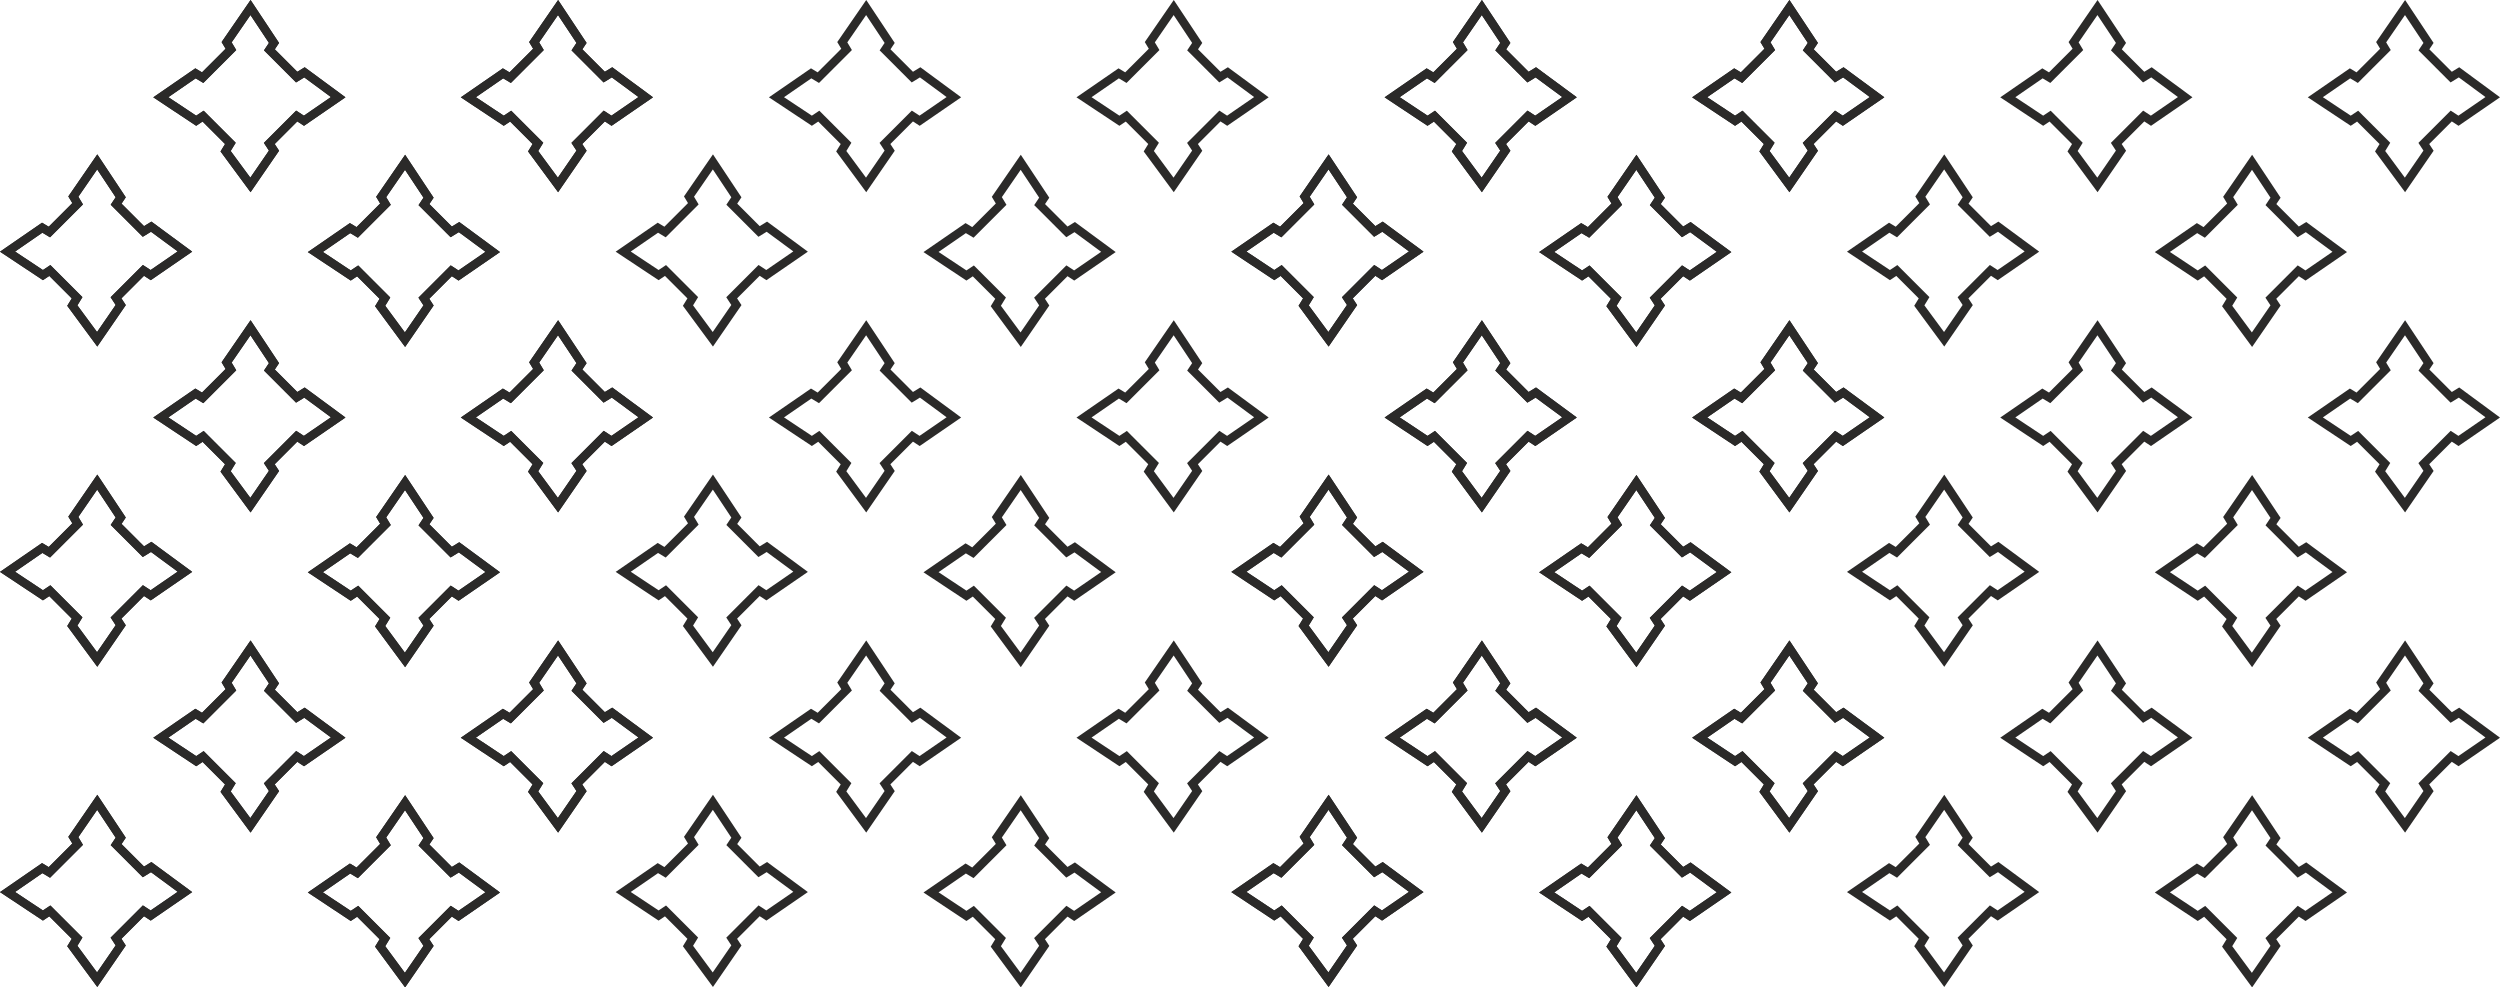 <?xml version="1.0" encoding="UTF-8"?> <!-- Creator: CorelDRAW 2021.5 --> <svg xmlns="http://www.w3.org/2000/svg" xmlns:xlink="http://www.w3.org/1999/xlink" xmlns:xodm="http://www.corel.com/coreldraw/odm/2003" xml:space="preserve" width="243.512mm" height="96.176mm" style="shape-rendering:geometricPrecision; text-rendering:geometricPrecision; image-rendering:optimizeQuality; fill-rule:evenodd; clip-rule:evenodd" viewBox="0 0 8299.92 3278.07"> <defs> <style type="text/css"> <![CDATA[ .fil0 {fill:#2B2A29;fill-rule:nonzero} ]]> </style> </defs> <g id="Слой_x0020_1">  <g id="_2063815192432"> <path class="fil0" d="M1522.04 1960.85l89.75 -61.76 -88.49 -65.23 -27.33 16.72 -106.47 -106.47 16.47 -24.76 -61.35 -92.46 -62.48 90.66 15.27 25.49 -109.26 109.26 -25.49 -15.27 -90.66 62.48 92.46 61.35 24.76 -16.47 106.47 106.47 -16.72 27.33 65.23 88.49 61.75 -89.75 -16.73 -25.64 107.16 -107.16 25.64 16.73zm138.04 -60.97l-137.63 94.7 -22.33 -14.56 -75 75 14.56 22.33 -94.71 137.63 -99.75 -135.33 15.03 -24.58 -74.62 -74.62 -21.15 14.07 -142.51 -94.55 139.62 -96.22 22.19 13.3 78.34 -78.34 -13.3 -22.19 96.22 -139.63 94.55 142.51 -14.07 21.15 74.63 74.62 24.58 -15.03 135.33 99.75 0.01 -0.01z"></path> <path class="fil0" d="M1008.92 1447.05l89.75 -61.76 -88.49 -65.23 -27.33 16.72 -106.47 -106.47 16.47 -24.76 -61.35 -92.46 -62.48 90.66 15.27 25.49 -109.26 109.26 -25.49 -15.27 -90.66 62.48 92.46 61.35 24.76 -16.47 106.47 106.47 -16.72 27.33 65.23 88.49 61.75 -89.75 -16.73 -25.64 107.16 -107.16 25.64 16.73zm138.04 -60.97l-137.63 94.7 -22.33 -14.56 -75 75 14.56 22.33 -94.71 137.63 -99.75 -135.33 15.03 -24.58 -74.62 -74.62 -21.15 14.07 -142.51 -94.55 139.62 -96.22 22.19 13.3 78.34 -78.34 -13.3 -22.19 96.22 -139.63 94.55 142.51 -14.07 21.15 74.63 74.62 24.58 -15.03 135.33 99.75 0.01 -0.01z"></path> <path class="fil0" d="M2029.94 1447.05l89.75 -61.76 -88.49 -65.23 -27.33 16.72 -106.47 -106.47 16.47 -24.76 -61.35 -92.46 -62.48 90.66 15.27 25.49 -109.26 109.26 -25.49 -15.27 -90.66 62.48 92.46 61.35 24.76 -16.47 106.47 106.47 -16.72 27.33 65.23 88.49 61.75 -89.75 -16.73 -25.64 107.16 -107.16 25.64 16.73zm138.04 -60.97l-137.63 94.7 -22.33 -14.56 -75 75 14.56 22.33 -94.71 137.63 -99.75 -135.33 15.03 -24.58 -74.62 -74.62 -21.15 14.07 -142.51 -94.55 139.62 -96.22 22.19 13.3 78.34 -78.34 -13.3 -22.19 96.22 -139.63 94.55 142.51 -14.07 21.15 74.63 74.62 24.58 -15.03 135.33 99.75 0.01 -0.01z"></path> <path class="fil0" d="M500.05 1959.51l89.75 -61.76 -88.49 -65.23 -27.33 16.72 -106.47 -106.47 16.47 -24.76 -61.35 -92.46 -62.48 90.66 15.27 25.49 -109.26 109.26 -25.49 -15.27 -90.66 62.48 92.46 61.35 24.76 -16.47 106.47 106.47 -16.72 27.33 65.23 88.49 61.75 -89.75 -16.73 -25.64 107.16 -107.16 25.64 16.73zm138.04 -60.97l-137.63 94.7 -22.33 -14.56 -75 75 14.56 22.33 -94.71 137.63 -99.75 -135.33 15.03 -24.58 -74.62 -74.62 -21.15 14.07 -142.51 -94.55 139.62 -96.22 22.19 13.3 78.34 -78.34 -13.3 -22.19 96.22 -139.63 94.55 142.51 -14.07 21.15 74.63 74.62 24.58 -15.03 135.33 99.75 0.01 -0.01z"></path> <path class="fil0" d="M1522.04 1960.85l89.75 -61.76 -88.49 -65.23 -27.33 16.72 -106.47 -106.47 16.47 -24.76 -61.35 -92.46 -62.48 90.66 15.27 25.49 -109.26 109.26 -25.49 -15.27 -90.66 62.48 92.46 61.35 24.76 -16.47 106.47 106.47 -16.72 27.33 65.23 88.49 61.75 -89.75 -16.73 -25.64 107.16 -107.16 25.64 16.73zm138.04 -60.97l-137.63 94.7 -22.33 -14.56 -75 75 14.56 22.33 -94.71 137.63 -99.75 -135.33 15.03 -24.58 -74.62 -74.62 -21.15 14.07 -142.51 -94.55 139.62 -96.22 22.19 13.3 78.34 -78.34 -13.3 -22.19 96.22 -139.63 94.55 142.51 -14.07 21.15 74.63 74.62 24.58 -15.03 135.33 99.75 0.01 -0.01z"></path> <path class="fil0" d="M1008.92 1447.05l89.75 -61.76 -88.49 -65.23 -27.33 16.72 -106.47 -106.47 16.47 -24.76 -61.35 -92.46 -62.48 90.66 15.27 25.49 -109.26 109.26 -25.49 -15.27 -90.66 62.48 92.46 61.35 24.76 -16.47 106.47 106.47 -16.72 27.33 65.23 88.49 61.75 -89.75 -16.73 -25.64 107.16 -107.16 25.64 16.73zm138.04 -60.97l-137.63 94.7 -22.33 -14.56 -75 75 14.56 22.33 -94.71 137.63 -99.75 -135.33 15.03 -24.58 -74.62 -74.62 -21.15 14.07 -142.51 -94.55 139.62 -96.22 22.19 13.3 78.34 -78.34 -13.3 -22.19 96.22 -139.63 94.55 142.51 -14.07 21.15 74.63 74.62 24.58 -15.03 135.33 99.75 0.01 -0.01z"></path> <path class="fil0" d="M2029.94 1447.05l89.75 -61.76 -88.49 -65.23 -27.33 16.72 -106.47 -106.47 16.47 -24.76 -61.35 -92.46 -62.48 90.66 15.27 25.49 -109.26 109.26 -25.49 -15.27 -90.66 62.48 92.46 61.35 24.76 -16.47 106.47 106.47 -16.72 27.33 65.23 88.49 61.75 -89.75 -16.73 -25.64 107.16 -107.16 25.64 16.73zm138.04 -60.97l-137.63 94.7 -22.33 -14.56 -75 75 14.56 22.33 -94.71 137.63 -99.75 -135.33 15.03 -24.58 -74.62 -74.62 -21.15 14.07 -142.51 -94.55 139.62 -96.22 22.19 13.3 78.34 -78.34 -13.3 -22.19 96.22 -139.63 94.55 142.51 -14.07 21.15 74.63 74.62 24.58 -15.03 135.33 99.75 0.01 -0.01z"></path> <path class="fil0" d="M500.05 1959.51l89.75 -61.76 -88.49 -65.23 -27.33 16.72 -106.47 -106.47 16.47 -24.76 -61.35 -92.46 -62.48 90.66 15.27 25.49 -109.26 109.26 -25.49 -15.27 -90.66 62.48 92.46 61.35 24.76 -16.47 106.47 106.47 -16.72 27.33 65.23 88.49 61.75 -89.75 -16.73 -25.64 107.16 -107.16 25.64 16.73zm138.04 -60.97l-137.63 94.7 -22.33 -14.56 -75 75 14.56 22.33 -94.71 137.63 -99.75 -135.33 15.03 -24.58 -74.62 -74.62 -21.15 14.07 -142.51 -94.55 139.62 -96.22 22.19 13.3 78.34 -78.34 -13.3 -22.19 96.22 -139.63 94.55 142.51 -14.07 21.15 74.63 74.62 24.58 -15.03 135.33 99.75 0.01 -0.01z"></path> <path class="fil0" d="M3566.02 1960.85l89.75 -61.76 -88.49 -65.23 -27.33 16.72 -106.47 -106.47 16.47 -24.76 -61.35 -92.46 -62.48 90.66 15.27 25.49 -109.26 109.26 -25.49 -15.27 -90.66 62.48 92.46 61.35 24.76 -16.47 106.47 106.47 -16.72 27.33 65.23 88.49 61.75 -89.75 -16.73 -25.64 107.16 -107.16 25.64 16.73zm138.04 -60.97l-137.63 94.7 -22.33 -14.56 -75 75 14.56 22.33 -94.71 137.63 -99.75 -135.33 15.03 -24.58 -74.62 -74.62 -21.15 14.07 -142.51 -94.55 139.62 -96.22 22.19 13.3 78.34 -78.34 -13.3 -22.19 96.22 -139.63 94.55 142.51 -14.07 21.15 74.63 74.62 24.58 -15.03 135.33 99.75 0.01 -0.01z"></path> <path class="fil0" d="M3052.9 1447.05l89.75 -61.76 -88.49 -65.23 -27.33 16.72 -106.47 -106.47 16.47 -24.76 -61.35 -92.46 -62.48 90.66 15.27 25.49 -109.26 109.26 -25.49 -15.27 -90.66 62.48 92.46 61.35 24.76 -16.47 106.47 106.47 -16.72 27.33 65.23 88.49 61.75 -89.75 -16.73 -25.64 107.16 -107.16 25.64 16.73zm138.04 -60.97l-137.63 94.7 -22.33 -14.56 -75 75 14.56 22.33 -94.71 137.63 -99.75 -135.33 15.03 -24.58 -74.62 -74.62 -21.15 14.07 -142.51 -94.55 139.62 -96.22 22.19 13.3 78.34 -78.34 -13.3 -22.19 96.22 -139.63 94.55 142.51 -14.07 21.15 74.63 74.62 24.58 -15.03 135.33 99.75 0.01 -0.01z"></path> <path class="fil0" d="M4073.91 1447.05l89.75 -61.76 -88.49 -65.23 -27.33 16.72 -106.47 -106.47 16.47 -24.76 -61.35 -92.46 -62.48 90.66 15.27 25.49 -109.26 109.26 -25.49 -15.27 -90.66 62.48 92.46 61.35 24.76 -16.47 106.47 106.47 -16.72 27.33 65.23 88.49 61.75 -89.75 -16.73 -25.64 107.16 -107.16 25.64 16.73zm138.04 -60.97l-137.63 94.7 -22.33 -14.56 -75 75 14.56 22.33 -94.71 137.63 -99.75 -135.33 15.03 -24.58 -74.62 -74.62 -21.15 14.07 -142.51 -94.55 139.62 -96.22 22.19 13.3 78.34 -78.34 -13.3 -22.19 96.22 -139.63 94.55 142.51 -14.07 21.15 74.63 74.62 24.58 -15.03 135.33 99.75 0.01 -0.01z"></path> <path class="fil0" d="M2544.03 1959.51l89.75 -61.76 -88.49 -65.23 -27.33 16.72 -106.47 -106.47 16.47 -24.76 -61.35 -92.46 -62.48 90.66 15.27 25.49 -109.26 109.26 -25.49 -15.27 -90.66 62.48 92.46 61.35 24.76 -16.47 106.47 106.47 -16.72 27.33 65.23 88.49 61.75 -89.75 -16.73 -25.64 107.16 -107.16 25.64 16.73zm138.04 -60.97l-137.63 94.7 -22.33 -14.56 -75 75 14.56 22.33 -94.71 137.63 -99.75 -135.33 15.03 -24.58 -74.62 -74.62 -21.15 14.07 -142.51 -94.55 139.62 -96.22 22.19 13.3 78.34 -78.34 -13.3 -22.19 96.22 -139.63 94.55 142.51 -14.07 21.15 74.63 74.62 24.58 -15.03 135.33 99.75 0.01 -0.01z"></path> <g id="_2431156451536"> <path class="fil0" d="M1522.04 897.76l89.75 -61.76 -88.49 -65.23 -27.33 16.72 -106.47 -106.47 16.47 -24.76 -61.35 -92.46 -62.48 90.66 15.27 25.49 -109.26 109.26 -25.49 -15.27 -90.66 62.48 92.46 61.35 24.76 -16.47 106.47 106.47 -16.72 27.33 65.23 88.49 61.75 -89.75 -16.73 -25.64 107.16 -107.16 25.64 16.73zm138.04 -60.97l-137.63 94.7 -22.33 -14.56 -75 75 14.56 22.33 -94.71 137.63 -99.75 -135.33 15.03 -24.58 -74.62 -74.62 -21.15 14.07 -142.51 -94.55 139.62 -96.22 22.19 13.3 78.34 -78.34 -13.3 -22.19 96.22 -139.63 94.55 142.51 -14.07 21.15 74.63 74.62 24.58 -15.03 135.33 99.75 0.01 -0.01z"></path> <path class="fil0" d="M1008.92 383.96l89.75 -61.76 -88.49 -65.23 -27.33 16.72 -106.47 -106.47 16.47 -24.76 -61.35 -92.46 -62.48 90.66 15.27 25.49 -109.26 109.26 -25.49 -15.27 -90.66 62.48 92.46 61.35 24.76 -16.47 106.47 106.47 -16.72 27.33 65.23 88.49 61.75 -89.75 -16.73 -25.64 107.16 -107.16 25.64 16.73zm138.04 -60.97l-137.63 94.7 -22.33 -14.56 -75 75 14.56 22.33 -94.71 137.63 -99.75 -135.33 15.03 -24.58 -74.62 -74.62 -21.15 14.07 -142.51 -94.55 139.62 -96.22 22.19 13.3 78.34 -78.34 -13.3 -22.19 96.22 -139.63 94.55 142.51 -14.07 21.15 74.63 74.62 24.58 -15.03 135.33 99.75 0.01 -0.01z"></path> <path class="fil0" d="M2029.94 383.96l89.75 -61.76 -88.49 -65.23 -27.33 16.72 -106.47 -106.47 16.47 -24.76 -61.35 -92.46 -62.48 90.66 15.27 25.49 -109.26 109.26 -25.49 -15.27 -90.66 62.48 92.46 61.35 24.76 -16.47 106.47 106.47 -16.72 27.33 65.23 88.49 61.75 -89.75 -16.73 -25.64 107.16 -107.16 25.64 16.73zm138.04 -60.97l-137.63 94.7 -22.33 -14.56 -75 75 14.56 22.33 -94.71 137.63 -99.75 -135.33 15.03 -24.58 -74.62 -74.62 -21.15 14.07 -142.51 -94.55 139.62 -96.22 22.19 13.3 78.34 -78.34 -13.3 -22.19 96.22 -139.63 94.55 142.51 -14.07 21.15 74.63 74.62 24.58 -15.03 135.33 99.75 0.01 -0.01z"></path> <path class="fil0" d="M500.05 896.42l89.75 -61.76 -88.49 -65.23 -27.33 16.72 -106.47 -106.47 16.47 -24.76 -61.35 -92.46 -62.48 90.66 15.27 25.49 -109.26 109.26 -25.49 -15.27 -90.66 62.48 92.46 61.35 24.76 -16.47 106.47 106.47 -16.72 27.33 65.23 88.49 61.75 -89.75 -16.73 -25.64 107.16 -107.16 25.64 16.73zm138.04 -60.97l-137.63 94.7 -22.33 -14.56 -75 75 14.56 22.33 -94.71 137.63 -99.75 -135.33 15.03 -24.58 -74.62 -74.62 -21.15 14.07 -142.51 -94.55 139.62 -96.22 22.19 13.3 78.34 -78.34 -13.3 -22.19 96.22 -139.63 94.55 142.51 -14.07 21.15 74.63 74.62 24.58 -15.03 135.33 99.75 0.01 -0.01z"></path> <path class="fil0" d="M1522.04 897.76l89.75 -61.76 -88.49 -65.23 -27.33 16.72 -106.47 -106.47 16.47 -24.76 -61.35 -92.46 -62.48 90.66 15.27 25.49 -109.26 109.26 -25.49 -15.27 -90.66 62.48 92.46 61.35 24.76 -16.47 106.47 106.47 -16.72 27.33 65.23 88.49 61.75 -89.75 -16.73 -25.64 107.16 -107.16 25.64 16.73zm138.04 -60.97l-137.63 94.7 -22.33 -14.56 -75 75 14.56 22.33 -94.71 137.63 -99.75 -135.33 15.03 -24.58 -74.62 -74.62 -21.15 14.07 -142.51 -94.55 139.62 -96.22 22.19 13.3 78.34 -78.34 -13.3 -22.19 96.22 -139.63 94.55 142.51 -14.07 21.15 74.63 74.62 24.58 -15.03 135.33 99.75 0.01 -0.01z"></path> <path class="fil0" d="M1008.92 383.96l89.75 -61.76 -88.49 -65.23 -27.33 16.72 -106.47 -106.47 16.47 -24.76 -61.35 -92.46 -62.48 90.66 15.27 25.49 -109.26 109.26 -25.49 -15.27 -90.66 62.48 92.46 61.35 24.76 -16.47 106.47 106.47 -16.72 27.33 65.23 88.49 61.75 -89.75 -16.73 -25.64 107.16 -107.16 25.64 16.73zm138.04 -60.97l-137.63 94.7 -22.33 -14.56 -75 75 14.56 22.33 -94.71 137.63 -99.75 -135.33 15.03 -24.58 -74.62 -74.62 -21.15 14.07 -142.51 -94.55 139.62 -96.22 22.19 13.3 78.34 -78.34 -13.3 -22.19 96.22 -139.63 94.55 142.51 -14.07 21.15 74.63 74.62 24.58 -15.03 135.33 99.75 0.01 -0.01z"></path> <path class="fil0" d="M2029.94 383.96l89.75 -61.76 -88.49 -65.23 -27.33 16.72 -106.47 -106.47 16.47 -24.76 -61.35 -92.46 -62.48 90.66 15.27 25.49 -109.26 109.26 -25.49 -15.27 -90.66 62.48 92.46 61.35 24.76 -16.47 106.47 106.47 -16.72 27.33 65.23 88.49 61.75 -89.75 -16.73 -25.64 107.16 -107.16 25.64 16.73zm138.04 -60.97l-137.63 94.7 -22.33 -14.56 -75 75 14.56 22.33 -94.71 137.63 -99.75 -135.33 15.03 -24.58 -74.62 -74.62 -21.15 14.07 -142.51 -94.55 139.62 -96.22 22.19 13.3 78.34 -78.34 -13.3 -22.19 96.22 -139.63 94.55 142.51 -14.07 21.15 74.63 74.62 24.58 -15.03 135.33 99.75 0.01 -0.01z"></path> <path class="fil0" d="M500.05 896.42l89.75 -61.76 -88.49 -65.23 -27.33 16.72 -106.47 -106.47 16.47 -24.76 -61.35 -92.46 -62.48 90.66 15.27 25.49 -109.26 109.26 -25.49 -15.27 -90.66 62.48 92.46 61.35 24.76 -16.47 106.47 106.47 -16.72 27.33 65.23 88.49 61.75 -89.75 -16.73 -25.64 107.16 -107.16 25.64 16.73zm138.04 -60.97l-137.63 94.7 -22.33 -14.56 -75 75 14.56 22.33 -94.71 137.63 -99.75 -135.33 15.03 -24.58 -74.62 -74.62 -21.15 14.07 -142.51 -94.55 139.62 -96.22 22.19 13.3 78.34 -78.34 -13.3 -22.19 96.22 -139.63 94.55 142.51 -14.07 21.15 74.63 74.62 24.58 -15.03 135.33 99.75 0.01 -0.01z"></path> <path class="fil0" d="M3566.02 897.76l89.75 -61.76 -88.49 -65.23 -27.33 16.72 -106.47 -106.47 16.47 -24.76 -61.35 -92.46 -62.48 90.66 15.27 25.49 -109.26 109.26 -25.49 -15.27 -90.66 62.48 92.46 61.35 24.76 -16.47 106.47 106.47 -16.72 27.33 65.23 88.49 61.75 -89.75 -16.73 -25.64 107.16 -107.16 25.64 16.73zm138.04 -60.97l-137.63 94.7 -22.33 -14.56 -75 75 14.56 22.33 -94.71 137.63 -99.75 -135.33 15.03 -24.58 -74.62 -74.62 -21.15 14.07 -142.51 -94.55 139.62 -96.22 22.19 13.3 78.34 -78.34 -13.3 -22.19 96.22 -139.63 94.55 142.51 -14.07 21.15 74.63 74.62 24.58 -15.03 135.33 99.75 0.01 -0.01z"></path> <path class="fil0" d="M3052.9 383.96l89.75 -61.76 -88.49 -65.23 -27.33 16.72 -106.47 -106.47 16.47 -24.76 -61.35 -92.46 -62.48 90.66 15.27 25.49 -109.26 109.26 -25.49 -15.27 -90.66 62.48 92.46 61.35 24.76 -16.47 106.47 106.47 -16.72 27.33 65.23 88.49 61.75 -89.75 -16.73 -25.64 107.16 -107.16 25.64 16.73zm138.04 -60.97l-137.63 94.7 -22.33 -14.56 -75 75 14.56 22.33 -94.71 137.63 -99.75 -135.33 15.03 -24.58 -74.62 -74.62 -21.15 14.07 -142.51 -94.55 139.62 -96.22 22.19 13.3 78.34 -78.34 -13.3 -22.19 96.22 -139.63 94.55 142.51 -14.07 21.15 74.63 74.62 24.58 -15.03 135.33 99.75 0.01 -0.01z"></path> <path class="fil0" d="M4073.91 383.96l89.75 -61.76 -88.49 -65.23 -27.33 16.72 -106.47 -106.47 16.47 -24.76 -61.35 -92.46 -62.48 90.66 15.27 25.49 -109.26 109.26 -25.49 -15.27 -90.66 62.48 92.46 61.35 24.76 -16.47 106.47 106.47 -16.72 27.33 65.23 88.49 61.75 -89.75 -16.73 -25.64 107.16 -107.16 25.64 16.73zm138.04 -60.97l-137.63 94.7 -22.33 -14.56 -75 75 14.56 22.33 -94.71 137.63 -99.75 -135.33 15.03 -24.58 -74.62 -74.62 -21.15 14.07 -142.51 -94.55 139.62 -96.22 22.19 13.3 78.34 -78.34 -13.3 -22.19 96.22 -139.63 94.55 142.51 -14.07 21.15 74.63 74.62 24.58 -15.03 135.33 99.75 0.01 -0.01z"></path> <path class="fil0" d="M2544.03 896.42l89.75 -61.76 -88.49 -65.23 -27.33 16.72 -106.47 -106.47 16.47 -24.76 -61.35 -92.46 -62.48 90.66 15.27 25.49 -109.26 109.26 -25.49 -15.27 -90.66 62.48 92.46 61.35 24.76 -16.47 106.47 106.47 -16.72 27.33 65.23 88.49 61.75 -89.75 -16.73 -25.64 107.16 -107.16 25.64 16.73zm138.04 -60.97l-137.63 94.7 -22.33 -14.56 -75 75 14.56 22.33 -94.71 137.63 -99.75 -135.33 15.03 -24.58 -74.62 -74.62 -21.15 14.07 -142.51 -94.55 139.62 -96.22 22.19 13.3 78.34 -78.34 -13.3 -22.19 96.22 -139.63 94.55 142.51 -14.07 21.15 74.63 74.62 24.58 -15.03 135.33 99.75 0.01 -0.01z"></path> <path class="fil0" d="M5610 897.76l89.75 -61.76 -88.49 -65.23 -27.33 16.72 -106.47 -106.47 16.47 -24.76 -61.35 -92.46 -62.48 90.66 15.27 25.49 -109.26 109.26 -25.49 -15.27 -90.66 62.48 92.46 61.35 24.76 -16.47 106.47 106.47 -16.72 27.33 65.23 88.49 61.75 -89.75 -16.73 -25.64 107.16 -107.16 25.64 16.73zm138.04 -60.97l-137.63 94.7 -22.33 -14.56 -75 75 14.56 22.33 -94.71 137.63 -99.75 -135.33 15.03 -24.58 -74.62 -74.62 -21.15 14.07 -142.51 -94.55 139.62 -96.22 22.19 13.3 78.34 -78.34 -13.3 -22.19 96.22 -139.63 94.55 142.51 -14.07 21.15 74.63 74.62 24.58 -15.03 135.33 99.75 0.01 -0.01z"></path> <path class="fil0" d="M5096.88 383.96l89.75 -61.76 -88.49 -65.23 -27.33 16.72 -106.47 -106.47 16.47 -24.76 -61.35 -92.46 -62.48 90.66 15.27 25.49 -109.26 109.26 -25.49 -15.27 -90.66 62.48 92.46 61.35 24.76 -16.47 106.47 106.47 -16.72 27.33 65.23 88.49 61.75 -89.75 -16.73 -25.64 107.16 -107.16 25.64 16.73zm138.04 -60.97l-137.63 94.7 -22.33 -14.56 -75 75 14.56 22.33 -94.71 137.63 -99.75 -135.33 15.03 -24.58 -74.62 -74.62 -21.15 14.07 -142.51 -94.55 139.62 -96.22 22.19 13.3 78.34 -78.34 -13.3 -22.19 96.22 -139.63 94.55 142.51 -14.07 21.15 74.63 74.62 24.58 -15.03 135.33 99.75 0.01 -0.01z"></path> <path class="fil0" d="M6117.89 383.96l89.75 -61.76 -88.49 -65.23 -27.33 16.72 -106.47 -106.47 16.47 -24.76 -61.35 -92.46 -62.48 90.66 15.27 25.49 -109.26 109.26 -25.49 -15.27 -90.66 62.48 92.46 61.35 24.76 -16.47 106.47 106.47 -16.72 27.33 65.23 88.49 61.75 -89.75 -16.73 -25.64 107.16 -107.16 25.64 16.73zm138.04 -60.97l-137.63 94.7 -22.33 -14.56 -75 75 14.56 22.33 -94.71 137.63 -99.75 -135.33 15.03 -24.58 -74.62 -74.62 -21.15 14.07 -142.51 -94.55 139.62 -96.22 22.19 13.3 78.34 -78.34 -13.3 -22.19 96.22 -139.63 94.55 142.51 -14.07 21.15 74.63 74.62 24.58 -15.03 135.33 99.75 0.01 -0.01z"></path> <path class="fil0" d="M4588.01 896.42l89.75 -61.76 -88.49 -65.23 -27.33 16.72 -106.47 -106.47 16.47 -24.76 -61.35 -92.46 -62.48 90.66 15.27 25.49 -109.26 109.26 -25.49 -15.27 -90.66 62.48 92.46 61.35 24.76 -16.47 106.47 106.47 -16.72 27.33 65.23 88.49 61.75 -89.75 -16.73 -25.64 107.16 -107.16 25.64 16.73zm138.04 -60.97l-137.63 94.7 -22.33 -14.56 -75 75 14.56 22.33 -94.71 137.63 -99.75 -135.33 15.03 -24.58 -74.62 -74.62 -21.15 14.07 -142.51 -94.55 139.62 -96.22 22.19 13.3 78.34 -78.34 -13.3 -22.19 96.22 -139.63 94.55 142.51 -14.07 21.15 74.63 74.62 24.58 -15.03 135.33 99.75 0.01 -0.01z"></path> <path class="fil0" d="M5610 897.76l89.75 -61.76 -88.49 -65.23 -27.33 16.72 -106.47 -106.47 16.47 -24.76 -61.35 -92.46 -62.48 90.66 15.27 25.49 -109.26 109.26 -25.49 -15.27 -90.66 62.48 92.46 61.35 24.76 -16.47 106.47 106.47 -16.72 27.33 65.23 88.49 61.75 -89.75 -16.73 -25.64 107.16 -107.16 25.64 16.73zm138.04 -60.97l-137.63 94.7 -22.33 -14.56 -75 75 14.56 22.33 -94.71 137.63 -99.75 -135.33 15.03 -24.58 -74.62 -74.62 -21.15 14.07 -142.51 -94.55 139.62 -96.22 22.19 13.3 78.34 -78.34 -13.3 -22.19 96.22 -139.63 94.55 142.51 -14.07 21.15 74.63 74.62 24.58 -15.03 135.33 99.75 0.01 -0.01z"></path> <path class="fil0" d="M5096.88 383.96l89.75 -61.76 -88.49 -65.23 -27.33 16.72 -106.47 -106.47 16.47 -24.76 -61.35 -92.46 -62.48 90.66 15.27 25.49 -109.26 109.26 -25.49 -15.27 -90.66 62.48 92.46 61.35 24.76 -16.47 106.47 106.47 -16.72 27.33 65.23 88.49 61.75 -89.75 -16.73 -25.64 107.16 -107.16 25.64 16.73zm138.04 -60.97l-137.63 94.7 -22.33 -14.56 -75 75 14.56 22.33 -94.71 137.63 -99.75 -135.33 15.03 -24.58 -74.62 -74.62 -21.15 14.07 -142.51 -94.55 139.62 -96.22 22.19 13.3 78.34 -78.34 -13.3 -22.19 96.22 -139.63 94.55 142.51 -14.07 21.15 74.63 74.62 24.58 -15.03 135.33 99.75 0.01 -0.01z"></path> <path class="fil0" d="M6117.89 383.96l89.75 -61.76 -88.49 -65.23 -27.33 16.72 -106.47 -106.47 16.47 -24.76 -61.35 -92.46 -62.48 90.66 15.27 25.49 -109.26 109.26 -25.49 -15.27 -90.66 62.48 92.46 61.35 24.76 -16.47 106.47 106.47 -16.72 27.33 65.23 88.49 61.75 -89.75 -16.73 -25.64 107.16 -107.16 25.64 16.73zm138.04 -60.97l-137.63 94.7 -22.33 -14.56 -75 75 14.56 22.33 -94.71 137.63 -99.75 -135.33 15.03 -24.58 -74.62 -74.62 -21.15 14.07 -142.51 -94.55 139.62 -96.22 22.19 13.3 78.34 -78.34 -13.3 -22.19 96.22 -139.63 94.55 142.51 -14.07 21.15 74.63 74.62 24.58 -15.03 135.33 99.75 0.01 -0.01z"></path> <path class="fil0" d="M4588.01 896.42l89.75 -61.76 -88.49 -65.23 -27.33 16.72 -106.47 -106.47 16.47 -24.76 -61.35 -92.46 -62.48 90.66 15.27 25.49 -109.26 109.26 -25.49 -15.27 -90.66 62.48 92.46 61.35 24.76 -16.47 106.47 106.47 -16.72 27.33 65.23 88.49 61.75 -89.75 -16.73 -25.64 107.16 -107.16 25.64 16.73zm138.04 -60.97l-137.63 94.7 -22.33 -14.56 -75 75 14.56 22.33 -94.71 137.63 -99.75 -135.33 15.03 -24.58 -74.62 -74.62 -21.15 14.07 -142.51 -94.55 139.62 -96.22 22.19 13.3 78.34 -78.34 -13.3 -22.19 96.22 -139.63 94.55 142.51 -14.07 21.15 74.63 74.62 24.58 -15.03 135.33 99.75 0.01 -0.01z"></path> <path class="fil0" d="M7653.98 897.76l89.75 -61.76 -88.49 -65.23 -27.33 16.72 -106.47 -106.47 16.47 -24.76 -61.35 -92.46 -62.48 90.66 15.27 25.49 -109.26 109.26 -25.49 -15.27 -90.66 62.48 92.46 61.35 24.76 -16.47 106.47 106.47 -16.72 27.33 65.23 88.49 61.75 -89.75 -16.73 -25.64 107.16 -107.16 25.64 16.73zm138.04 -60.97l-137.63 94.7 -22.33 -14.56 -75 75 14.56 22.33 -94.71 137.63 -99.75 -135.33 15.03 -24.58 -74.62 -74.62 -21.15 14.07 -142.51 -94.55 139.62 -96.22 22.19 13.3 78.34 -78.34 -13.3 -22.19 96.22 -139.63 94.55 142.51 -14.07 21.15 74.63 74.62 24.58 -15.03 135.33 99.75 0.01 -0.01z"></path> <path class="fil0" d="M7140.86 383.96l89.75 -61.76 -88.49 -65.23 -27.33 16.72 -106.47 -106.47 16.47 -24.76 -61.35 -92.46 -62.48 90.66 15.27 25.49 -109.26 109.26 -25.49 -15.27 -90.66 62.48 92.46 61.35 24.76 -16.47 106.47 106.47 -16.72 27.33 65.23 88.49 61.75 -89.75 -16.73 -25.64 107.16 -107.16 25.64 16.73zm138.04 -60.97l-137.63 94.7 -22.33 -14.56 -75 75 14.56 22.33 -94.71 137.63 -99.75 -135.33 15.03 -24.58 -74.62 -74.62 -21.15 14.07 -142.51 -94.55 139.62 -96.22 22.19 13.3 78.34 -78.34 -13.3 -22.19 96.22 -139.63 94.55 142.51 -14.07 21.15 74.63 74.62 24.58 -15.03 135.33 99.75 0.01 -0.01z"></path> <path class="fil0" d="M8161.87 383.96l89.75 -61.76 -88.49 -65.23 -27.33 16.72 -106.47 -106.47 16.47 -24.76 -61.35 -92.46 -62.48 90.66 15.27 25.49 -109.26 109.26 -25.49 -15.27 -90.66 62.48 92.46 61.35 24.76 -16.47 106.47 106.47 -16.72 27.33 65.23 88.49 61.75 -89.75 -16.73 -25.64 107.16 -107.16 25.64 16.73zm138.04 -60.97l-137.63 94.7 -22.33 -14.56 -75 75 14.56 22.33 -94.71 137.63 -99.75 -135.33 15.03 -24.58 -74.62 -74.62 -21.15 14.07 -142.51 -94.55 139.62 -96.22 22.19 13.3 78.34 -78.34 -13.3 -22.19 96.22 -139.63 94.55 142.51 -14.07 21.15 74.63 74.62 24.58 -15.03 135.33 99.75 0.01 -0.01z"></path> <path class="fil0" d="M6631.99 896.42l89.75 -61.76 -88.49 -65.23 -27.33 16.72 -106.47 -106.47 16.47 -24.76 -61.35 -92.46 -62.48 90.66 15.27 25.49 -109.26 109.26 -25.49 -15.27 -90.66 62.48 92.46 61.35 24.76 -16.47 106.47 106.47 -16.72 27.33 65.23 88.49 61.75 -89.75 -16.73 -25.64 107.16 -107.16 25.64 16.73zm138.04 -60.97l-137.63 94.7 -22.33 -14.56 -75 75 14.56 22.33 -94.71 137.63 -99.75 -135.33 15.03 -24.58 -74.62 -74.62 -21.15 14.07 -142.51 -94.55 139.62 -96.22 22.19 13.3 78.34 -78.34 -13.3 -22.19 96.22 -139.63 94.55 142.51 -14.07 21.15 74.63 74.62 24.58 -15.03 135.33 99.75 0.01 -0.01z"></path> </g> <path class="fil0" d="M5610 1960.85l89.75 -61.76 -88.49 -65.23 -27.33 16.72 -106.47 -106.47 16.47 -24.76 -61.35 -92.46 -62.48 90.66 15.27 25.49 -109.26 109.26 -25.49 -15.27 -90.66 62.48 92.46 61.35 24.76 -16.47 106.47 106.47 -16.72 27.33 65.23 88.49 61.75 -89.75 -16.73 -25.64 107.16 -107.16 25.64 16.73zm138.04 -60.97l-137.63 94.7 -22.33 -14.56 -75 75 14.56 22.33 -94.71 137.63 -99.75 -135.33 15.03 -24.58 -74.62 -74.62 -21.15 14.07 -142.51 -94.55 139.62 -96.22 22.19 13.3 78.34 -78.34 -13.3 -22.19 96.22 -139.63 94.55 142.51 -14.07 21.15 74.63 74.62 24.58 -15.03 135.33 99.75 0.01 -0.01z"></path> <path class="fil0" d="M5096.88 1447.05l89.75 -61.76 -88.49 -65.23 -27.33 16.72 -106.47 -106.47 16.47 -24.76 -61.35 -92.46 -62.48 90.66 15.27 25.49 -109.26 109.26 -25.49 -15.27 -90.66 62.48 92.46 61.35 24.76 -16.47 106.47 106.47 -16.72 27.33 65.23 88.49 61.75 -89.75 -16.73 -25.64 107.16 -107.16 25.64 16.73zm138.04 -60.97l-137.63 94.7 -22.33 -14.56 -75 75 14.56 22.33 -94.71 137.63 -99.75 -135.33 15.03 -24.58 -74.62 -74.62 -21.15 14.07 -142.51 -94.55 139.62 -96.22 22.19 13.3 78.34 -78.34 -13.3 -22.19 96.22 -139.63 94.55 142.51 -14.07 21.15 74.63 74.62 24.58 -15.03 135.33 99.75 0.01 -0.01z"></path> <path class="fil0" d="M6117.89 1447.05l89.75 -61.76 -88.49 -65.23 -27.33 16.72 -106.47 -106.47 16.47 -24.76 -61.35 -92.46 -62.48 90.66 15.27 25.49 -109.26 109.26 -25.49 -15.27 -90.66 62.48 92.46 61.35 24.76 -16.47 106.47 106.47 -16.72 27.33 65.23 88.49 61.75 -89.75 -16.73 -25.64 107.16 -107.16 25.64 16.73zm138.04 -60.97l-137.63 94.7 -22.33 -14.56 -75 75 14.56 22.33 -94.71 137.63 -99.75 -135.33 15.03 -24.58 -74.62 -74.62 -21.15 14.07 -142.51 -94.55 139.62 -96.22 22.19 13.3 78.34 -78.34 -13.3 -22.19 96.22 -139.63 94.55 142.51 -14.07 21.15 74.63 74.62 24.58 -15.03 135.33 99.75 0.01 -0.01z"></path> <path class="fil0" d="M4588.01 1959.51l89.75 -61.76 -88.49 -65.23 -27.33 16.72 -106.47 -106.47 16.47 -24.76 -61.35 -92.46 -62.48 90.66 15.27 25.49 -109.26 109.26 -25.49 -15.27 -90.66 62.48 92.46 61.35 24.76 -16.47 106.47 106.47 -16.72 27.33 65.23 88.49 61.75 -89.75 -16.73 -25.64 107.16 -107.16 25.64 16.73zm138.04 -60.97l-137.63 94.7 -22.33 -14.56 -75 75 14.56 22.33 -94.71 137.63 -99.75 -135.33 15.03 -24.58 -74.62 -74.62 -21.15 14.07 -142.51 -94.55 139.62 -96.22 22.19 13.3 78.34 -78.34 -13.3 -22.19 96.22 -139.63 94.55 142.51 -14.07 21.15 74.63 74.62 24.58 -15.03 135.33 99.75 0.01 -0.01z"></path> <path class="fil0" d="M5610 1960.85l89.75 -61.76 -88.49 -65.23 -27.33 16.72 -106.47 -106.47 16.47 -24.76 -61.35 -92.46 -62.48 90.66 15.27 25.49 -109.26 109.26 -25.49 -15.27 -90.66 62.48 92.46 61.35 24.76 -16.47 106.47 106.47 -16.72 27.33 65.23 88.49 61.75 -89.75 -16.73 -25.64 107.16 -107.16 25.64 16.73zm138.04 -60.97l-137.63 94.7 -22.33 -14.56 -75 75 14.56 22.33 -94.71 137.63 -99.75 -135.33 15.03 -24.58 -74.62 -74.62 -21.15 14.07 -142.51 -94.55 139.62 -96.22 22.19 13.3 78.34 -78.34 -13.3 -22.19 96.22 -139.63 94.55 142.51 -14.07 21.15 74.63 74.62 24.58 -15.03 135.33 99.75 0.01 -0.01z"></path> <path class="fil0" d="M5096.88 1447.05l89.75 -61.76 -88.49 -65.23 -27.33 16.72 -106.47 -106.47 16.47 -24.76 -61.35 -92.46 -62.48 90.66 15.27 25.49 -109.26 109.26 -25.49 -15.27 -90.66 62.48 92.46 61.35 24.76 -16.47 106.47 106.47 -16.72 27.33 65.23 88.49 61.75 -89.75 -16.73 -25.64 107.16 -107.16 25.64 16.73zm138.04 -60.97l-137.63 94.7 -22.33 -14.56 -75 75 14.56 22.33 -94.71 137.63 -99.75 -135.33 15.03 -24.58 -74.62 -74.62 -21.15 14.07 -142.51 -94.55 139.62 -96.22 22.19 13.3 78.34 -78.34 -13.3 -22.19 96.22 -139.63 94.55 142.51 -14.07 21.15 74.63 74.62 24.58 -15.03 135.33 99.75 0.01 -0.01z"></path> <path class="fil0" d="M6117.89 1447.05l89.75 -61.76 -88.49 -65.23 -27.33 16.72 -106.47 -106.47 16.47 -24.76 -61.35 -92.46 -62.48 90.66 15.27 25.49 -109.26 109.26 -25.49 -15.27 -90.66 62.48 92.46 61.35 24.76 -16.47 106.47 106.47 -16.72 27.33 65.23 88.49 61.75 -89.75 -16.73 -25.64 107.16 -107.16 25.64 16.73zm138.04 -60.97l-137.63 94.7 -22.33 -14.56 -75 75 14.56 22.33 -94.71 137.63 -99.75 -135.33 15.03 -24.58 -74.62 -74.62 -21.15 14.07 -142.51 -94.55 139.62 -96.22 22.19 13.3 78.34 -78.34 -13.3 -22.19 96.22 -139.63 94.55 142.51 -14.07 21.15 74.63 74.62 24.58 -15.03 135.33 99.75 0.01 -0.01z"></path> <path class="fil0" d="M4588.01 1959.51l89.75 -61.76 -88.49 -65.23 -27.33 16.72 -106.47 -106.47 16.47 -24.76 -61.35 -92.46 -62.48 90.66 15.27 25.49 -109.26 109.26 -25.49 -15.27 -90.66 62.48 92.46 61.35 24.76 -16.47 106.47 106.47 -16.72 27.33 65.23 88.49 61.75 -89.75 -16.73 -25.64 107.16 -107.16 25.64 16.73zm138.04 -60.97l-137.63 94.7 -22.33 -14.56 -75 75 14.56 22.33 -94.71 137.63 -99.75 -135.33 15.03 -24.58 -74.62 -74.62 -21.15 14.07 -142.51 -94.55 139.62 -96.22 22.19 13.3 78.34 -78.34 -13.3 -22.19 96.22 -139.63 94.55 142.51 -14.07 21.15 74.63 74.62 24.58 -15.03 135.33 99.75 0.01 -0.01z"></path> <path class="fil0" d="M7653.98 1960.85l89.75 -61.76 -88.49 -65.23 -27.33 16.72 -106.47 -106.47 16.47 -24.76 -61.35 -92.46 -62.48 90.66 15.27 25.49 -109.26 109.26 -25.49 -15.27 -90.66 62.48 92.46 61.35 24.76 -16.47 106.47 106.47 -16.72 27.33 65.23 88.49 61.75 -89.75 -16.73 -25.64 107.16 -107.16 25.64 16.73zm138.04 -60.97l-137.63 94.7 -22.33 -14.56 -75 75 14.56 22.33 -94.71 137.63 -99.75 -135.33 15.03 -24.58 -74.62 -74.62 -21.15 14.07 -142.51 -94.55 139.62 -96.22 22.19 13.3 78.34 -78.34 -13.3 -22.19 96.22 -139.63 94.55 142.51 -14.07 21.15 74.63 74.62 24.58 -15.03 135.33 99.75 0.01 -0.01z"></path> <path class="fil0" d="M7140.86 1447.05l89.75 -61.76 -88.49 -65.23 -27.33 16.72 -106.47 -106.47 16.47 -24.76 -61.35 -92.46 -62.48 90.66 15.27 25.49 -109.26 109.26 -25.49 -15.27 -90.66 62.48 92.46 61.35 24.76 -16.47 106.47 106.47 -16.72 27.33 65.23 88.49 61.75 -89.75 -16.73 -25.64 107.16 -107.16 25.64 16.73zm138.04 -60.97l-137.63 94.7 -22.33 -14.56 -75 75 14.56 22.33 -94.71 137.63 -99.75 -135.33 15.03 -24.58 -74.62 -74.62 -21.15 14.07 -142.51 -94.55 139.62 -96.22 22.19 13.3 78.34 -78.34 -13.3 -22.19 96.22 -139.63 94.55 142.51 -14.07 21.15 74.63 74.62 24.58 -15.03 135.33 99.75 0.01 -0.01z"></path> <path class="fil0" d="M8161.87 1447.05l89.75 -61.76 -88.49 -65.23 -27.33 16.72 -106.47 -106.47 16.47 -24.76 -61.35 -92.46 -62.48 90.66 15.27 25.49 -109.26 109.26 -25.49 -15.27 -90.66 62.48 92.46 61.35 24.76 -16.47 106.47 106.47 -16.72 27.33 65.23 88.49 61.75 -89.75 -16.73 -25.64 107.16 -107.16 25.64 16.73zm138.04 -60.97l-137.63 94.7 -22.33 -14.56 -75 75 14.56 22.33 -94.71 137.63 -99.75 -135.33 15.03 -24.58 -74.62 -74.62 -21.15 14.07 -142.51 -94.55 139.62 -96.22 22.19 13.3 78.34 -78.34 -13.3 -22.19 96.22 -139.63 94.55 142.51 -14.07 21.15 74.63 74.62 24.58 -15.03 135.33 99.75 0.01 -0.01z"></path> <path class="fil0" d="M6631.99 1959.51l89.75 -61.76 -88.49 -65.23 -27.33 16.72 -106.47 -106.47 16.47 -24.76 -61.35 -92.46 -62.48 90.66 15.27 25.49 -109.26 109.26 -25.49 -15.27 -90.66 62.48 92.46 61.35 24.76 -16.47 106.47 106.47 -16.72 27.33 65.23 88.49 61.75 -89.75 -16.73 -25.64 107.16 -107.16 25.64 16.73zm138.04 -60.97l-137.63 94.7 -22.33 -14.56 -75 75 14.56 22.33 -94.71 137.63 -99.75 -135.33 15.03 -24.58 -74.62 -74.62 -21.15 14.07 -142.51 -94.55 139.62 -96.22 22.19 13.3 78.34 -78.34 -13.3 -22.19 96.22 -139.63 94.55 142.51 -14.07 21.15 74.63 74.62 24.58 -15.03 135.33 99.75 0.01 -0.01z"></path> <g id="_2431156401712"> <path class="fil0" d="M1522.04 3023.95l89.75 -61.76 -88.49 -65.23 -27.33 16.72 -106.47 -106.47 16.47 -24.76 -61.35 -92.46 -62.48 90.66 15.27 25.49 -109.26 109.26 -25.49 -15.27 -90.66 62.48 92.46 61.35 24.76 -16.47 106.47 106.47 -16.72 27.33 65.23 88.49 61.75 -89.75 -16.73 -25.64 107.16 -107.16 25.64 16.73zm138.04 -60.97l-137.63 94.7 -22.33 -14.56 -75 75 14.56 22.33 -94.71 137.63 -99.75 -135.33 15.03 -24.58 -74.62 -74.62 -21.15 14.07 -142.51 -94.55 139.62 -96.22 22.19 13.3 78.34 -78.34 -13.3 -22.19 96.22 -139.63 94.55 142.51 -14.07 21.15 74.63 74.62 24.58 -15.03 135.33 99.75 0.01 -0.01z"></path> <path class="fil0" d="M1008.92 2510.15l89.75 -61.76 -88.49 -65.23 -27.33 16.72 -106.47 -106.47 16.47 -24.76 -61.35 -92.46 -62.48 90.66 15.27 25.49 -109.26 109.26 -25.49 -15.27 -90.66 62.48 92.46 61.35 24.76 -16.47 106.47 106.47 -16.72 27.33 65.23 88.49 61.75 -89.75 -16.73 -25.64 107.16 -107.16 25.64 16.73zm138.04 -60.97l-137.63 94.7 -22.33 -14.56 -75 75 14.56 22.33 -94.71 137.63 -99.75 -135.33 15.03 -24.58 -74.62 -74.62 -21.15 14.07 -142.51 -94.55 139.62 -96.22 22.19 13.3 78.34 -78.34 -13.3 -22.19 96.22 -139.63 94.55 142.51 -14.07 21.15 74.63 74.62 24.58 -15.03 135.33 99.75 0.01 -0.01z"></path> <path class="fil0" d="M2029.94 2510.15l89.75 -61.76 -88.49 -65.23 -27.33 16.72 -106.47 -106.47 16.47 -24.76 -61.35 -92.46 -62.48 90.66 15.27 25.49 -109.26 109.26 -25.49 -15.27 -90.66 62.48 92.46 61.35 24.76 -16.47 106.47 106.47 -16.72 27.33 65.23 88.49 61.75 -89.75 -16.73 -25.64 107.16 -107.16 25.64 16.73zm138.04 -60.97l-137.63 94.7 -22.33 -14.56 -75 75 14.56 22.33 -94.71 137.63 -99.75 -135.33 15.03 -24.58 -74.62 -74.62 -21.15 14.07 -142.51 -94.55 139.62 -96.22 22.19 13.3 78.34 -78.34 -13.3 -22.19 96.22 -139.63 94.55 142.51 -14.07 21.15 74.63 74.62 24.58 -15.03 135.33 99.75 0.01 -0.01z"></path> <path class="fil0" d="M500.05 3022.61l89.75 -61.76 -88.49 -65.23 -27.33 16.72 -106.47 -106.47 16.47 -24.76 -61.35 -92.46 -62.48 90.66 15.27 25.49 -109.26 109.26 -25.49 -15.27 -90.66 62.48 92.46 61.35 24.76 -16.47 106.47 106.47 -16.72 27.33 65.23 88.49 61.75 -89.75 -16.73 -25.64 107.16 -107.16 25.64 16.73zm138.04 -60.97l-137.63 94.7 -22.33 -14.56 -75 75 14.56 22.33 -94.71 137.63 -99.75 -135.33 15.03 -24.58 -74.62 -74.62 -21.15 14.07 -142.51 -94.55 139.62 -96.22 22.19 13.3 78.34 -78.34 -13.3 -22.19 96.22 -139.63 94.55 142.51 -14.07 21.15 74.63 74.62 24.58 -15.03 135.33 99.75 0.01 -0.01z"></path> <path class="fil0" d="M1522.04 3023.95l89.75 -61.76 -88.49 -65.23 -27.33 16.72 -106.47 -106.47 16.47 -24.76 -61.35 -92.46 -62.48 90.66 15.27 25.49 -109.26 109.26 -25.49 -15.27 -90.66 62.48 92.46 61.35 24.76 -16.47 106.47 106.47 -16.72 27.33 65.23 88.49 61.75 -89.75 -16.73 -25.64 107.16 -107.16 25.64 16.73zm138.04 -60.97l-137.63 94.7 -22.33 -14.56 -75 75 14.56 22.33 -94.71 137.63 -99.75 -135.33 15.03 -24.58 -74.62 -74.62 -21.15 14.07 -142.51 -94.55 139.62 -96.22 22.19 13.3 78.34 -78.34 -13.3 -22.19 96.22 -139.63 94.55 142.51 -14.07 21.15 74.63 74.62 24.58 -15.03 135.33 99.75 0.01 -0.01z"></path> <path class="fil0" d="M1008.92 2510.15l89.75 -61.76 -88.49 -65.23 -27.33 16.72 -106.47 -106.47 16.47 -24.76 -61.35 -92.46 -62.48 90.66 15.27 25.49 -109.26 109.26 -25.49 -15.27 -90.66 62.48 92.46 61.35 24.76 -16.47 106.47 106.47 -16.72 27.33 65.23 88.49 61.75 -89.75 -16.73 -25.64 107.16 -107.16 25.64 16.73zm138.04 -60.97l-137.63 94.7 -22.33 -14.56 -75 75 14.56 22.33 -94.71 137.63 -99.75 -135.33 15.03 -24.58 -74.62 -74.62 -21.15 14.07 -142.51 -94.55 139.62 -96.22 22.19 13.3 78.34 -78.34 -13.3 -22.19 96.22 -139.63 94.55 142.51 -14.07 21.15 74.63 74.62 24.58 -15.03 135.33 99.75 0.01 -0.01z"></path> <path class="fil0" d="M2029.94 2510.15l89.75 -61.76 -88.49 -65.23 -27.33 16.72 -106.47 -106.47 16.47 -24.76 -61.35 -92.46 -62.48 90.66 15.27 25.49 -109.26 109.26 -25.49 -15.27 -90.66 62.48 92.46 61.35 24.76 -16.47 106.47 106.47 -16.72 27.33 65.23 88.49 61.75 -89.75 -16.73 -25.64 107.16 -107.16 25.64 16.73zm138.04 -60.97l-137.63 94.7 -22.33 -14.56 -75 75 14.56 22.33 -94.71 137.63 -99.75 -135.33 15.03 -24.58 -74.62 -74.62 -21.15 14.07 -142.51 -94.55 139.62 -96.22 22.19 13.3 78.34 -78.34 -13.3 -22.19 96.22 -139.63 94.55 142.51 -14.07 21.15 74.63 74.62 24.58 -15.03 135.33 99.75 0.01 -0.01z"></path> <path class="fil0" d="M500.05 3022.61l89.75 -61.76 -88.49 -65.23 -27.33 16.72 -106.47 -106.47 16.47 -24.76 -61.35 -92.46 -62.48 90.66 15.27 25.49 -109.26 109.26 -25.49 -15.27 -90.66 62.48 92.46 61.35 24.76 -16.47 106.47 106.47 -16.72 27.33 65.23 88.49 61.75 -89.75 -16.73 -25.64 107.16 -107.16 25.64 16.73zm138.04 -60.97l-137.63 94.7 -22.33 -14.56 -75 75 14.56 22.33 -94.71 137.63 -99.75 -135.33 15.03 -24.58 -74.62 -74.62 -21.15 14.07 -142.51 -94.55 139.62 -96.22 22.19 13.3 78.34 -78.34 -13.3 -22.19 96.22 -139.63 94.55 142.51 -14.07 21.15 74.63 74.62 24.58 -15.03 135.33 99.75 0.01 -0.01z"></path> <path class="fil0" d="M3566.02 3023.95l89.75 -61.76 -88.49 -65.23 -27.33 16.72 -106.47 -106.47 16.47 -24.76 -61.35 -92.46 -62.48 90.66 15.27 25.49 -109.26 109.26 -25.49 -15.27 -90.66 62.48 92.46 61.35 24.76 -16.47 106.47 106.47 -16.72 27.33 65.23 88.49 61.75 -89.75 -16.73 -25.64 107.16 -107.16 25.64 16.73zm138.04 -60.97l-137.63 94.7 -22.33 -14.56 -75 75 14.56 22.33 -94.71 137.63 -99.75 -135.33 15.03 -24.58 -74.62 -74.62 -21.15 14.07 -142.51 -94.55 139.62 -96.22 22.19 13.3 78.34 -78.34 -13.3 -22.19 96.22 -139.63 94.55 142.51 -14.07 21.15 74.63 74.62 24.58 -15.03 135.33 99.75 0.01 -0.01z"></path> <path class="fil0" d="M3052.9 2510.15l89.75 -61.76 -88.49 -65.23 -27.33 16.72 -106.47 -106.47 16.47 -24.76 -61.35 -92.46 -62.48 90.66 15.27 25.49 -109.26 109.26 -25.49 -15.27 -90.66 62.48 92.46 61.35 24.76 -16.47 106.47 106.47 -16.72 27.33 65.23 88.49 61.75 -89.75 -16.73 -25.64 107.16 -107.16 25.64 16.73zm138.04 -60.97l-137.63 94.7 -22.33 -14.56 -75 75 14.56 22.33 -94.71 137.63 -99.75 -135.33 15.03 -24.58 -74.62 -74.62 -21.15 14.07 -142.51 -94.55 139.62 -96.22 22.19 13.3 78.34 -78.34 -13.3 -22.19 96.22 -139.63 94.55 142.51 -14.07 21.15 74.63 74.62 24.58 -15.03 135.33 99.75 0.01 -0.01z"></path> <path class="fil0" d="M4073.91 2510.15l89.75 -61.76 -88.49 -65.23 -27.33 16.72 -106.47 -106.47 16.47 -24.76 -61.35 -92.46 -62.48 90.66 15.27 25.49 -109.26 109.26 -25.49 -15.27 -90.66 62.48 92.46 61.35 24.76 -16.47 106.47 106.47 -16.72 27.33 65.23 88.49 61.75 -89.75 -16.73 -25.64 107.16 -107.16 25.64 16.73zm138.04 -60.97l-137.63 94.7 -22.33 -14.56 -75 75 14.56 22.33 -94.71 137.63 -99.75 -135.33 15.03 -24.58 -74.62 -74.62 -21.15 14.07 -142.51 -94.55 139.62 -96.22 22.19 13.3 78.34 -78.34 -13.3 -22.19 96.22 -139.63 94.55 142.51 -14.07 21.15 74.63 74.62 24.58 -15.03 135.33 99.75 0.01 -0.01z"></path> <path class="fil0" d="M2544.03 3022.61l89.75 -61.76 -88.49 -65.23 -27.33 16.72 -106.47 -106.47 16.47 -24.76 -61.35 -92.46 -62.48 90.66 15.27 25.49 -109.26 109.26 -25.49 -15.27 -90.66 62.48 92.46 61.35 24.76 -16.47 106.47 106.47 -16.72 27.33 65.23 88.49 61.75 -89.75 -16.73 -25.64 107.16 -107.16 25.64 16.73zm138.04 -60.97l-137.63 94.7 -22.33 -14.56 -75 75 14.56 22.33 -94.71 137.63 -99.75 -135.33 15.03 -24.58 -74.62 -74.62 -21.15 14.07 -142.51 -94.55 139.62 -96.22 22.19 13.3 78.34 -78.34 -13.3 -22.19 96.22 -139.63 94.55 142.51 -14.07 21.15 74.63 74.62 24.58 -15.03 135.33 99.75 0.01 -0.01z"></path> <path class="fil0" d="M5610 3023.95l89.75 -61.76 -88.49 -65.23 -27.33 16.72 -106.47 -106.47 16.47 -24.76 -61.35 -92.46 -62.48 90.66 15.27 25.49 -109.26 109.26 -25.49 -15.27 -90.66 62.48 92.46 61.35 24.76 -16.47 106.47 106.47 -16.72 27.33 65.23 88.49 61.75 -89.75 -16.73 -25.64 107.16 -107.16 25.64 16.73zm138.04 -60.97l-137.63 94.7 -22.33 -14.56 -75 75 14.56 22.33 -94.71 137.63 -99.75 -135.33 15.03 -24.58 -74.62 -74.62 -21.15 14.07 -142.51 -94.55 139.62 -96.22 22.19 13.3 78.34 -78.34 -13.3 -22.19 96.22 -139.63 94.55 142.51 -14.07 21.15 74.63 74.62 24.58 -15.03 135.33 99.75 0.01 -0.01z"></path> <path class="fil0" d="M5096.88 2510.15l89.75 -61.76 -88.49 -65.23 -27.33 16.72 -106.47 -106.47 16.47 -24.76 -61.35 -92.46 -62.48 90.66 15.27 25.49 -109.26 109.26 -25.49 -15.27 -90.66 62.48 92.46 61.35 24.76 -16.47 106.47 106.47 -16.72 27.33 65.23 88.49 61.75 -89.75 -16.73 -25.64 107.16 -107.16 25.64 16.73zm138.04 -60.97l-137.63 94.7 -22.33 -14.56 -75 75 14.56 22.33 -94.71 137.63 -99.75 -135.33 15.03 -24.58 -74.62 -74.62 -21.15 14.07 -142.51 -94.55 139.62 -96.22 22.19 13.3 78.34 -78.34 -13.3 -22.19 96.22 -139.63 94.55 142.51 -14.07 21.15 74.63 74.62 24.58 -15.03 135.33 99.75 0.01 -0.01z"></path> <path class="fil0" d="M6117.89 2510.15l89.75 -61.76 -88.49 -65.23 -27.33 16.72 -106.47 -106.47 16.47 -24.76 -61.35 -92.46 -62.48 90.66 15.27 25.49 -109.26 109.26 -25.49 -15.27 -90.66 62.48 92.46 61.35 24.76 -16.47 106.47 106.47 -16.72 27.33 65.23 88.49 61.75 -89.75 -16.73 -25.64 107.16 -107.16 25.64 16.73zm138.04 -60.97l-137.63 94.7 -22.33 -14.56 -75 75 14.56 22.33 -94.71 137.63 -99.75 -135.33 15.03 -24.58 -74.62 -74.62 -21.15 14.07 -142.51 -94.55 139.62 -96.22 22.19 13.3 78.34 -78.34 -13.3 -22.19 96.22 -139.63 94.55 142.51 -14.07 21.15 74.63 74.62 24.58 -15.03 135.33 99.75 0.01 -0.01z"></path> <path class="fil0" d="M4588.01 3022.61l89.75 -61.76 -88.49 -65.23 -27.33 16.72 -106.47 -106.47 16.47 -24.76 -61.35 -92.46 -62.48 90.66 15.27 25.49 -109.26 109.26 -25.49 -15.27 -90.66 62.48 92.46 61.35 24.76 -16.47 106.47 106.47 -16.72 27.33 65.23 88.49 61.75 -89.75 -16.73 -25.64 107.16 -107.16 25.64 16.73zm138.04 -60.97l-137.63 94.7 -22.33 -14.56 -75 75 14.56 22.33 -94.71 137.63 -99.75 -135.33 15.03 -24.58 -74.62 -74.62 -21.15 14.07 -142.51 -94.55 139.62 -96.22 22.19 13.3 78.34 -78.34 -13.3 -22.19 96.22 -139.63 94.55 142.51 -14.07 21.15 74.63 74.62 24.58 -15.03 135.33 99.75 0.01 -0.01z"></path> <path class="fil0" d="M5610 3023.95l89.75 -61.76 -88.49 -65.23 -27.33 16.72 -106.47 -106.47 16.47 -24.76 -61.35 -92.46 -62.48 90.66 15.27 25.49 -109.26 109.26 -25.49 -15.27 -90.66 62.48 92.46 61.35 24.76 -16.47 106.47 106.47 -16.72 27.33 65.23 88.49 61.75 -89.75 -16.73 -25.64 107.16 -107.16 25.64 16.73zm138.04 -60.97l-137.63 94.7 -22.33 -14.56 -75 75 14.56 22.33 -94.71 137.63 -99.75 -135.33 15.03 -24.58 -74.62 -74.62 -21.15 14.07 -142.51 -94.55 139.62 -96.22 22.19 13.3 78.34 -78.34 -13.3 -22.19 96.22 -139.63 94.55 142.51 -14.07 21.15 74.63 74.62 24.58 -15.03 135.33 99.75 0.01 -0.01z"></path> <path class="fil0" d="M5096.88 2510.15l89.75 -61.76 -88.49 -65.23 -27.33 16.72 -106.47 -106.47 16.47 -24.76 -61.35 -92.46 -62.48 90.66 15.27 25.49 -109.26 109.26 -25.49 -15.27 -90.66 62.48 92.46 61.35 24.76 -16.47 106.47 106.47 -16.72 27.33 65.23 88.49 61.75 -89.75 -16.73 -25.64 107.16 -107.16 25.64 16.73zm138.04 -60.97l-137.63 94.7 -22.33 -14.56 -75 75 14.56 22.33 -94.71 137.63 -99.75 -135.33 15.03 -24.58 -74.62 -74.62 -21.15 14.07 -142.51 -94.55 139.62 -96.22 22.19 13.3 78.34 -78.34 -13.3 -22.19 96.22 -139.63 94.55 142.51 -14.07 21.15 74.63 74.62 24.58 -15.03 135.33 99.75 0.01 -0.01z"></path> <path class="fil0" d="M6117.89 2510.15l89.75 -61.76 -88.49 -65.23 -27.33 16.72 -106.47 -106.47 16.47 -24.76 -61.35 -92.46 -62.48 90.66 15.27 25.49 -109.26 109.26 -25.49 -15.27 -90.66 62.48 92.46 61.35 24.76 -16.47 106.47 106.47 -16.72 27.33 65.23 88.49 61.75 -89.75 -16.73 -25.64 107.16 -107.16 25.64 16.73zm138.04 -60.97l-137.63 94.7 -22.33 -14.56 -75 75 14.56 22.33 -94.71 137.63 -99.75 -135.33 15.03 -24.58 -74.62 -74.62 -21.15 14.07 -142.51 -94.55 139.62 -96.22 22.19 13.3 78.34 -78.34 -13.3 -22.19 96.22 -139.63 94.55 142.51 -14.07 21.15 74.63 74.62 24.58 -15.03 135.33 99.75 0.01 -0.01z"></path> <path class="fil0" d="M4588.01 3022.61l89.75 -61.76 -88.49 -65.23 -27.33 16.72 -106.47 -106.47 16.47 -24.76 -61.35 -92.46 -62.48 90.66 15.27 25.49 -109.26 109.26 -25.49 -15.27 -90.66 62.48 92.46 61.35 24.76 -16.47 106.47 106.47 -16.72 27.33 65.23 88.49 61.75 -89.75 -16.73 -25.64 107.16 -107.16 25.64 16.73zm138.04 -60.97l-137.63 94.7 -22.33 -14.56 -75 75 14.56 22.33 -94.71 137.63 -99.75 -135.33 15.03 -24.58 -74.62 -74.62 -21.15 14.07 -142.51 -94.55 139.62 -96.22 22.19 13.3 78.34 -78.34 -13.3 -22.19 96.22 -139.63 94.55 142.51 -14.07 21.15 74.63 74.62 24.58 -15.03 135.33 99.75 0.01 -0.01z"></path> <path class="fil0" d="M7653.98 3023.95l89.75 -61.76 -88.49 -65.23 -27.33 16.72 -106.47 -106.47 16.47 -24.76 -61.35 -92.46 -62.48 90.66 15.27 25.49 -109.26 109.26 -25.49 -15.27 -90.66 62.48 92.46 61.35 24.76 -16.47 106.47 106.47 -16.72 27.33 65.23 88.49 61.75 -89.75 -16.73 -25.64 107.16 -107.16 25.64 16.73zm138.04 -60.97l-137.63 94.7 -22.33 -14.56 -75 75 14.56 22.33 -94.71 137.63 -99.75 -135.33 15.03 -24.58 -74.62 -74.62 -21.15 14.07 -142.51 -94.55 139.62 -96.22 22.19 13.3 78.34 -78.34 -13.3 -22.19 96.22 -139.63 94.55 142.51 -14.07 21.15 74.63 74.62 24.58 -15.03 135.33 99.75 0.01 -0.01z"></path> <path class="fil0" d="M7140.86 2510.15l89.75 -61.76 -88.49 -65.23 -27.33 16.72 -106.47 -106.47 16.47 -24.76 -61.35 -92.46 -62.48 90.66 15.27 25.49 -109.26 109.26 -25.49 -15.27 -90.66 62.48 92.46 61.35 24.76 -16.47 106.47 106.47 -16.72 27.33 65.23 88.49 61.75 -89.75 -16.73 -25.64 107.16 -107.16 25.64 16.73zm138.04 -60.97l-137.63 94.7 -22.33 -14.56 -75 75 14.56 22.33 -94.71 137.63 -99.75 -135.33 15.03 -24.58 -74.62 -74.62 -21.15 14.07 -142.51 -94.55 139.62 -96.22 22.19 13.3 78.34 -78.34 -13.3 -22.19 96.22 -139.63 94.55 142.51 -14.07 21.15 74.63 74.62 24.58 -15.03 135.33 99.75 0.01 -0.01z"></path> <path class="fil0" d="M8161.87 2510.15l89.75 -61.76 -88.49 -65.23 -27.33 16.72 -106.47 -106.47 16.47 -24.76 -61.35 -92.46 -62.48 90.66 15.27 25.49 -109.26 109.26 -25.49 -15.27 -90.66 62.48 92.46 61.35 24.76 -16.47 106.47 106.47 -16.72 27.33 65.23 88.49 61.75 -89.75 -16.73 -25.64 107.16 -107.16 25.64 16.73zm138.04 -60.97l-137.63 94.7 -22.33 -14.56 -75 75 14.56 22.33 -94.71 137.63 -99.75 -135.33 15.03 -24.58 -74.62 -74.62 -21.15 14.07 -142.51 -94.55 139.62 -96.22 22.19 13.3 78.34 -78.34 -13.3 -22.19 96.22 -139.63 94.55 142.51 -14.07 21.15 74.63 74.62 24.58 -15.03 135.33 99.75 0.01 -0.01z"></path> <path class="fil0" d="M6631.99 3022.61l89.75 -61.76 -88.49 -65.23 -27.33 16.72 -106.47 -106.47 16.47 -24.76 -61.35 -92.46 -62.48 90.66 15.27 25.49 -109.26 109.26 -25.49 -15.27 -90.66 62.48 92.46 61.35 24.76 -16.47 106.47 106.47 -16.72 27.33 65.23 88.49 61.75 -89.75 -16.73 -25.64 107.16 -107.16 25.64 16.73zm138.04 -60.97l-137.63 94.7 -22.33 -14.56 -75 75 14.56 22.33 -94.71 137.63 -99.75 -135.33 15.03 -24.58 -74.62 -74.62 -21.15 14.07 -142.51 -94.55 139.62 -96.22 22.19 13.3 78.34 -78.34 -13.3 -22.19 96.22 -139.63 94.55 142.51 -14.07 21.15 74.63 74.62 24.58 -15.03 135.33 99.75 0.01 -0.01z"></path> </g> </g> </g> </svg> 